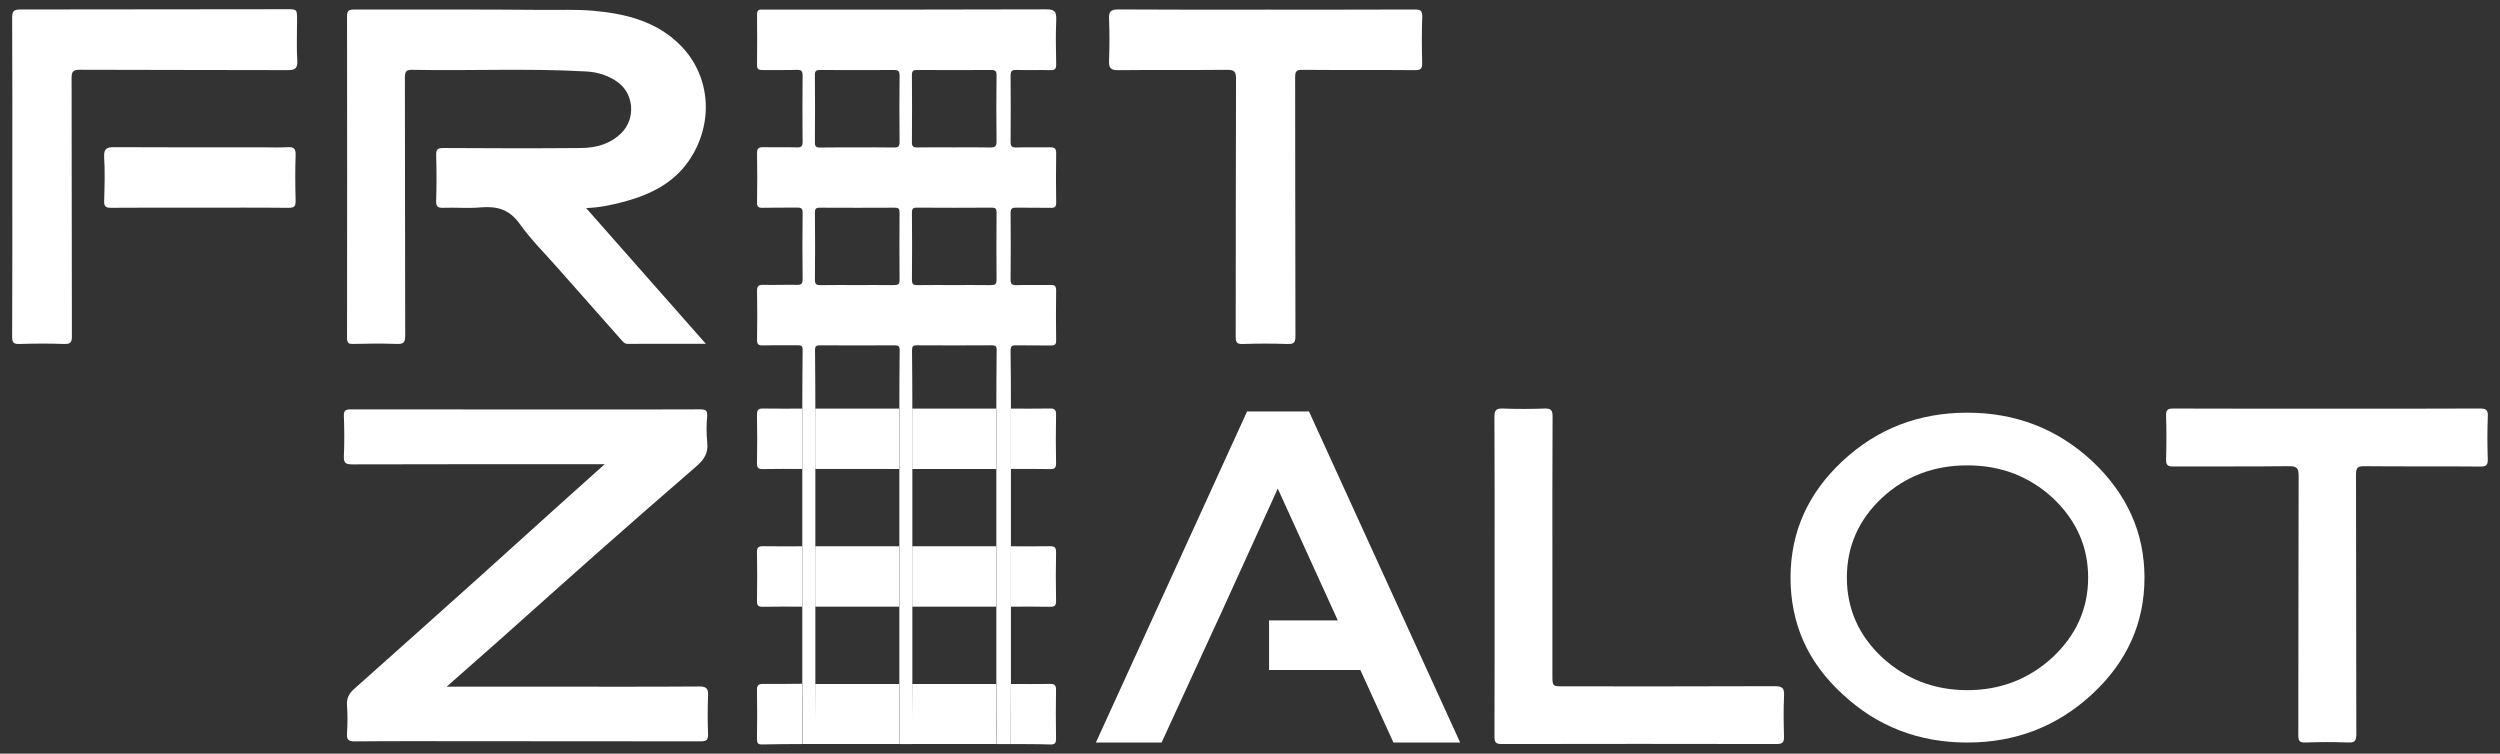 <svg xmlns="http://www.w3.org/2000/svg" width="136" height="41" viewBox="0 0 136 41" fill="none"><rect x="0" y="0" width="136" height="41" fill="#333333" stroke="none"/><g clip-path="url(#clip0_441_11971)"><path d="M38.034 37.345C35.325 37.365 32.615 37.355 29.906 37.355H24.298C25.285 36.485 26.207 35.676 27.125 34.861C28.924 33.261 30.713 31.651 32.517 30.057C34.3 28.482 36.092 26.916 37.892 25.359C38.305 25.003 38.543 24.632 38.473 24.058C38.427 23.59 38.426 23.12 38.47 22.653C38.496 22.313 38.366 22.268 38.066 22.269C35.541 22.281 33.016 22.276 30.493 22.276C26.691 22.276 22.89 22.274 19.088 22.27C18.802 22.27 18.697 22.321 18.707 22.633C18.733 23.356 18.74 24.081 18.707 24.803C18.689 25.183 18.8 25.264 19.171 25.262C23.568 25.248 27.966 25.253 32.364 25.253H32.895C32.04 26.021 31.246 26.724 30.465 27.431C28.971 28.775 27.482 30.131 25.984 31.474C23.749 33.48 21.509 35.481 19.266 37.478C18.996 37.718 18.848 37.971 18.877 38.355C18.911 38.864 18.911 39.376 18.877 39.886C18.856 40.23 18.938 40.334 19.304 40.331C21.404 40.311 23.503 40.321 25.603 40.321C29.773 40.321 33.944 40.324 38.114 40.329C38.431 40.329 38.529 40.254 38.518 39.931C38.493 39.237 38.49 38.541 38.518 37.846C38.535 37.47 38.443 37.34 38.034 37.345Z" fill="white"></path><path d="M16.16 1.08C16.16 0.502 16.16 0.499 15.582 0.501C10.759 0.508 5.936 0.513 1.113 0.516C0.768 0.516 0.659 0.593 0.661 0.957C0.677 3.837 0.67 6.717 0.67 9.596C0.67 12.504 0.675 15.412 0.661 18.32C0.661 18.644 0.744 18.721 1.058 18.712C1.866 18.688 2.676 18.681 3.484 18.712C3.854 18.727 3.911 18.605 3.911 18.265C3.899 13.598 3.907 8.931 3.895 4.264C3.895 3.909 3.956 3.793 4.345 3.795C8.104 3.813 11.864 3.8 15.623 3.815C16.034 3.815 16.199 3.749 16.172 3.29C16.127 2.557 16.16 1.817 16.16 1.08Z" fill="white"></path><path d="M15.629 8.007C15.177 8.035 14.723 8.014 14.27 8.014C11.592 8.014 8.915 8.022 6.238 8.006C5.825 8.006 5.637 8.064 5.666 8.548C5.714 9.338 5.69 10.133 5.666 10.925C5.658 11.223 5.744 11.307 6.043 11.304C7.644 11.29 9.244 11.298 10.845 11.298C12.46 11.298 14.075 11.288 15.689 11.306C16.015 11.31 16.09 11.217 16.082 10.905C16.059 10.084 16.053 9.261 16.082 8.44C16.099 8.068 15.968 7.987 15.629 8.007Z" fill="white"></path><path d="M44.348 37.208C44.342 38.297 44.336 39.386 44.329 40.475H48.938C48.931 39.386 48.925 38.297 48.918 37.208H44.348Z" fill="white"></path><path d="M49.625 37.208C49.618 38.297 49.612 39.386 49.605 40.475H54.212C54.206 39.386 54.199 38.297 54.193 37.208H49.625Z" fill="white"></path><path d="M41.517 22.224C41.263 22.219 41.175 22.293 41.179 22.559C41.195 23.436 41.197 24.314 41.179 25.191C41.174 25.463 41.264 25.522 41.517 25.517C42.225 25.501 42.933 25.511 43.641 25.511V22.228C42.933 22.228 42.224 22.237 41.517 22.224Z" fill="white"></path><path d="M57.113 25.518C57.368 25.524 57.456 25.464 57.45 25.192C57.432 24.315 57.433 23.436 57.45 22.558C57.455 22.294 57.37 22.218 57.114 22.223C56.406 22.237 55.698 22.228 54.989 22.228C54.989 23.323 54.989 24.418 54.989 25.512C55.697 25.512 56.405 25.502 57.113 25.518Z" fill="white"></path><path d="M41.517 29.714C41.262 29.709 41.175 29.784 41.179 30.049C41.195 30.926 41.195 31.804 41.179 32.682C41.174 32.954 41.263 33.014 41.517 33.008C42.224 32.992 42.933 33.003 43.641 33.003V29.718C42.933 29.718 42.224 29.727 41.517 29.714Z" fill="white"></path><path d="M57.113 33.009C57.368 33.014 57.456 32.954 57.45 32.683C57.432 31.805 57.433 30.927 57.45 30.049C57.455 29.784 57.37 29.709 57.114 29.714C56.406 29.728 55.698 29.718 54.989 29.718C54.989 30.813 54.989 31.908 54.989 33.003C55.697 33.003 56.405 32.992 57.113 33.009Z" fill="white"></path><path d="M41.522 37.205C41.278 37.205 41.174 37.26 41.179 37.533C41.196 38.422 41.191 39.312 41.179 40.201C41.179 40.411 41.221 40.504 41.457 40.498C42.19 40.479 42.923 40.48 43.656 40.475C43.649 39.383 43.643 38.29 43.636 37.196C42.934 37.201 42.228 37.213 41.522 37.205Z" fill="white"></path><path d="M57.128 40.5C57.407 40.51 57.452 40.405 57.448 40.159C57.435 39.283 57.432 38.407 57.448 37.533C57.454 37.258 57.353 37.201 57.106 37.206C56.4 37.218 55.694 37.209 54.987 37.209L54.967 40.476C55.688 40.481 56.411 40.474 57.128 40.5Z" fill="white"></path><path d="M48.917 25.512C48.917 24.418 48.917 23.323 48.917 22.228H44.349V25.511L48.917 25.512Z" fill="white"></path><path d="M54.195 25.512C54.195 24.418 54.195 23.323 54.195 22.228H49.626C49.626 23.323 49.626 24.417 49.626 25.512H54.195Z" fill="white"></path><path d="M48.918 29.718H44.349C44.349 30.813 44.349 31.907 44.349 33.002H48.917C48.917 31.908 48.917 30.813 48.918 29.718Z" fill="white"></path><path d="M54.195 33.003C54.195 31.908 54.195 30.813 54.195 29.718H49.626C49.626 30.813 49.626 31.908 49.626 33.003H54.195Z" fill="white"></path><path d="M96.545 37.328C92.725 37.344 88.904 37.338 85.084 37.338C84.451 37.338 84.451 37.338 84.451 36.727V31.064C84.451 28.261 84.444 25.459 84.46 22.656C84.46 22.298 84.359 22.213 84.018 22.225C83.266 22.251 82.512 22.254 81.762 22.225C81.395 22.211 81.295 22.307 81.297 22.682C81.314 25.573 81.306 28.465 81.306 31.356C81.306 34.262 81.31 37.168 81.299 40.073C81.299 40.379 81.371 40.475 81.687 40.475C86.672 40.465 91.657 40.465 96.644 40.475C96.992 40.475 97.059 40.364 97.05 40.047C97.027 39.31 97.019 38.571 97.053 37.835C97.072 37.428 96.951 37.326 96.545 37.328Z" fill="white"></path><path d="M67.841 22.383L59.616 40.394H63.19L66.295 33.639H66.298L69.511 26.58L72.775 33.749H69.036V36.447H74.002L75.803 40.394H79.433L71.209 22.383H67.841Z" fill="white"></path><path d="M135.338 22.66C135.356 22.278 135.224 22.221 134.878 22.223C132.118 22.238 129.357 22.231 126.596 22.231C123.806 22.231 121.017 22.235 118.228 22.224C117.937 22.224 117.825 22.285 117.835 22.6C117.859 23.398 117.859 24.197 117.835 24.997C117.827 25.314 117.939 25.379 118.233 25.377C120.326 25.366 122.418 25.387 124.51 25.36C124.957 25.354 125.048 25.475 125.046 25.905C125.03 30.598 125.039 35.291 125.028 39.984C125.028 40.301 125.089 40.405 125.428 40.392C126.197 40.363 126.968 40.361 127.737 40.392C128.104 40.408 128.185 40.3 128.184 39.941C128.171 35.234 128.179 30.526 128.167 25.818C128.167 25.468 128.235 25.358 128.609 25.361C130.716 25.382 132.824 25.361 134.93 25.38C135.262 25.383 135.344 25.293 135.334 24.969C135.31 24.201 135.304 23.429 135.338 22.66Z" fill="white"></path><path d="M113.815 25.085C111.919 23.328 109.654 22.45 107.022 22.45C104.375 22.45 102.111 23.328 100.229 25.085C98.347 26.841 97.406 28.954 97.405 31.422C97.405 32.656 97.635 33.799 98.096 34.852C98.556 35.904 99.267 36.874 100.229 37.76C102.111 39.516 104.375 40.394 107.022 40.394C109.655 40.394 111.919 39.515 113.815 37.759C115.712 36.003 116.66 33.89 116.66 31.422C116.66 28.985 115.712 26.873 113.815 25.085ZM111.668 35.752C110.37 36.946 108.821 37.544 107.023 37.544C105.224 37.544 103.676 36.946 102.377 35.752C101.106 34.558 100.471 33.114 100.47 31.42C100.47 29.726 101.105 28.282 102.377 27.087C103.648 25.907 105.197 25.316 107.023 25.316C108.835 25.316 110.383 25.907 111.668 27.087C112.953 28.297 113.595 29.741 113.595 31.42C113.595 33.098 112.953 34.542 111.668 35.752Z" fill="white"></path><path d="M56.93 0.509C51.853 0.528 46.777 0.521 41.701 0.521C41.616 0.521 41.531 0.527 41.446 0.521C41.241 0.506 41.18 0.598 41.182 0.798C41.19 1.705 41.195 2.612 41.182 3.52C41.178 3.786 41.292 3.815 41.511 3.811C42.122 3.8 42.733 3.823 43.34 3.8C43.614 3.79 43.665 3.882 43.662 4.135C43.649 5.326 43.649 6.517 43.662 7.708C43.662 7.946 43.601 8.025 43.357 8.018C42.746 8.002 42.135 8.018 41.528 8.009C41.284 8.004 41.178 8.062 41.183 8.338C41.201 9.231 41.196 10.124 41.183 11.017C41.183 11.238 41.244 11.308 41.466 11.303C42.09 11.288 42.714 11.303 43.338 11.293C43.555 11.289 43.666 11.312 43.663 11.58C43.648 12.786 43.648 13.991 43.663 15.196C43.663 15.45 43.578 15.502 43.346 15.496C42.736 15.485 42.125 15.51 41.518 15.496C41.259 15.491 41.178 15.573 41.183 15.835C41.198 16.713 41.201 17.593 41.183 18.471C41.177 18.749 41.272 18.797 41.521 18.791C42.144 18.774 42.768 18.791 43.392 18.782C43.584 18.779 43.666 18.818 43.663 19.035C43.649 20.098 43.65 21.161 43.645 22.225V37.196C43.652 38.289 43.658 39.382 43.665 40.475H44.337C44.343 39.386 44.349 38.297 44.355 37.208C44.355 35.806 44.355 34.404 44.355 33.003C44.355 31.908 44.355 30.813 44.355 29.718V22.228C44.35 21.167 44.351 20.105 44.338 19.044C44.335 18.837 44.399 18.784 44.602 18.785C45.961 18.793 47.319 18.793 48.679 18.785C48.88 18.785 48.945 18.839 48.942 19.046C48.928 20.107 48.929 21.168 48.925 22.23C48.925 23.324 48.925 24.419 48.925 25.514C48.925 26.916 48.925 28.318 48.925 29.72C48.925 30.814 48.925 31.909 48.925 33.005C48.925 34.406 48.925 35.807 48.925 37.209C48.931 38.298 48.938 39.387 48.944 40.476H49.612C49.619 39.387 49.626 38.298 49.632 37.209C49.632 35.807 49.632 34.406 49.632 33.005C49.632 31.91 49.632 30.815 49.632 29.72V25.513C49.632 24.418 49.632 23.323 49.632 22.228C49.627 21.167 49.628 20.105 49.614 19.044C49.614 18.838 49.675 18.783 49.878 18.784C51.237 18.792 52.596 18.792 53.955 18.784C54.156 18.784 54.221 18.838 54.218 19.044C54.212 19.576 54.209 20.109 54.206 20.642C54.204 21.174 54.206 21.699 54.201 22.23C54.201 23.324 54.201 24.419 54.201 25.514C54.201 26.916 54.201 28.318 54.201 29.72C54.201 30.814 54.201 31.909 54.201 33.005C54.201 34.406 54.201 35.807 54.201 37.209C54.208 38.298 54.214 39.387 54.221 40.476H54.974L54.994 37.21C54.994 35.808 54.994 34.406 54.994 33.005C54.994 31.91 54.994 30.815 54.994 29.72C54.994 28.318 54.994 26.916 54.994 25.514C54.994 24.419 54.994 23.325 54.994 22.23C54.99 21.18 54.994 20.131 54.975 19.082C54.97 18.83 55.06 18.777 55.29 18.785C55.913 18.799 56.538 18.782 57.161 18.794C57.377 18.798 57.458 18.743 57.454 18.512C57.441 17.604 57.441 16.697 57.454 15.789C57.454 15.557 57.369 15.499 57.157 15.502C56.533 15.511 55.909 15.495 55.285 15.511C55.041 15.517 54.974 15.446 54.976 15.206C54.988 14.001 54.988 12.795 54.976 11.59C54.976 11.331 55.072 11.291 55.296 11.296C55.919 11.309 56.544 11.292 57.167 11.306C57.39 11.31 57.459 11.245 57.456 11.019C57.444 10.126 57.44 9.232 57.456 8.339C57.462 8.06 57.354 8.008 57.11 8.013C56.499 8.026 55.888 8.005 55.281 8.023C55.037 8.029 54.976 7.947 54.976 7.711C54.987 6.52 54.987 5.329 54.976 4.138C54.976 3.884 55.025 3.793 55.299 3.804C55.91 3.826 56.52 3.797 57.128 3.817C57.397 3.826 57.461 3.739 57.456 3.482C57.44 2.674 57.426 1.865 57.46 1.058C57.47 0.639 57.377 0.509 56.93 0.509ZM44.627 3.808C45.96 3.815 47.293 3.815 48.626 3.808C48.86 3.808 48.939 3.862 48.937 4.109C48.924 5.315 48.924 6.52 48.937 7.725C48.937 7.98 48.847 8.031 48.618 8.024C47.952 8.01 47.285 8.019 46.619 8.019C46.285 8.019 45.952 8.019 45.619 8.019C45.286 8.019 44.953 8.019 44.619 8.026C44.401 8.03 44.328 7.968 44.33 7.742C44.341 6.522 44.341 5.303 44.33 4.083C44.327 3.834 44.422 3.804 44.627 3.808ZM48.612 15.511C47.946 15.501 47.279 15.507 46.613 15.507C45.961 15.507 45.308 15.501 44.658 15.511C44.441 15.514 44.328 15.488 44.332 15.221C44.346 14 44.342 12.783 44.332 11.563C44.332 11.363 44.383 11.296 44.591 11.298C45.952 11.305 47.314 11.305 48.675 11.298C48.882 11.298 48.937 11.359 48.936 11.562C48.928 12.784 48.924 14.002 48.936 15.221C48.94 15.48 48.832 15.512 48.612 15.508V15.511ZM53.889 15.511C53.222 15.501 52.555 15.507 51.889 15.507C51.237 15.507 50.584 15.501 49.934 15.511C49.716 15.515 49.606 15.485 49.609 15.221C49.622 13.999 49.619 12.781 49.609 11.562C49.609 11.361 49.662 11.295 49.869 11.296C51.23 11.305 52.592 11.305 53.953 11.296C54.161 11.296 54.214 11.361 54.213 11.562C54.205 12.784 54.201 14.001 54.213 15.221C54.217 15.482 54.107 15.512 53.889 15.508V15.511ZM53.851 8.022C53.198 8.007 52.546 8.017 51.893 8.017C51.227 8.017 50.56 8.009 49.894 8.021C49.671 8.026 49.606 7.957 49.608 7.735C49.617 6.513 49.619 5.295 49.608 4.076C49.608 3.831 49.706 3.806 49.907 3.807C51.241 3.814 52.574 3.816 53.907 3.807C54.145 3.807 54.218 3.868 54.212 4.112C54.2 5.303 54.195 6.494 54.212 7.686C54.221 7.982 54.107 8.025 53.851 8.022Z" fill="white"></path><path d="M37.46 8.765C38.84 6.775 38.687 4.178 37.047 2.497C35.742 1.159 34.033 0.738 32.248 0.584C31.332 0.505 30.407 0.547 29.487 0.538C26.067 0.504 22.65 0.526 19.232 0.52C18.952 0.52 18.878 0.61 18.879 0.886C18.887 6.716 18.887 12.545 18.879 18.376C18.879 18.628 18.928 18.717 19.201 18.71C19.995 18.689 20.79 18.68 21.584 18.71C21.959 18.726 22.045 18.625 22.043 18.251C22.029 13.57 22.038 8.889 22.026 4.208C22.026 3.867 22.12 3.792 22.445 3.798C25.591 3.86 28.736 3.709 31.884 3.887C32.531 3.924 33.121 4.107 33.636 4.494C34.491 5.135 34.571 6.454 33.824 7.215C33.214 7.836 32.432 8.045 31.609 8.052C29.113 8.075 26.616 8.067 24.119 8.052C23.797 8.052 23.719 8.134 23.728 8.449C23.752 9.271 23.755 10.095 23.728 10.917C23.716 11.251 23.826 11.313 24.131 11.303C24.796 11.279 25.468 11.342 26.13 11.284C27.015 11.206 27.702 11.377 28.267 12.171C28.886 13.042 29.659 13.805 30.37 14.614C31.521 15.919 32.674 17.222 33.829 18.523C33.912 18.617 33.986 18.706 34.14 18.706C35.538 18.699 36.937 18.702 38.397 18.702L31.886 11.32C32.666 11.288 33.352 11.137 34.024 10.954C35.386 10.573 36.622 9.972 37.46 8.765Z" fill="white"></path><path d="M77.369 0.909C77.38 0.575 77.267 0.516 76.962 0.517C74.268 0.528 71.573 0.524 68.879 0.524C66.198 0.524 63.518 0.533 60.837 0.514C60.419 0.511 60.313 0.636 60.331 1.038C60.364 1.788 60.361 2.542 60.331 3.292C60.315 3.689 60.415 3.823 60.837 3.818C62.808 3.795 64.78 3.818 66.751 3.799C67.117 3.799 67.24 3.865 67.24 4.27C67.222 8.95 67.232 13.63 67.222 18.31C67.222 18.613 67.271 18.726 67.607 18.713C68.414 18.685 69.224 18.685 70.031 18.713C70.381 18.726 70.474 18.639 70.472 18.279C70.458 13.585 70.466 8.891 70.456 4.197C70.456 3.884 70.523 3.797 70.846 3.799C72.888 3.816 74.931 3.799 76.973 3.816C77.294 3.816 77.375 3.736 77.366 3.419C77.344 2.586 77.342 1.746 77.369 0.909Z" fill="white"></path></g><defs><clipPath id="clip0_441_11971"><rect width="134.679" height="40" fill="white" transform="translate(0.661 0.5)"></rect></clipPath></defs></svg>